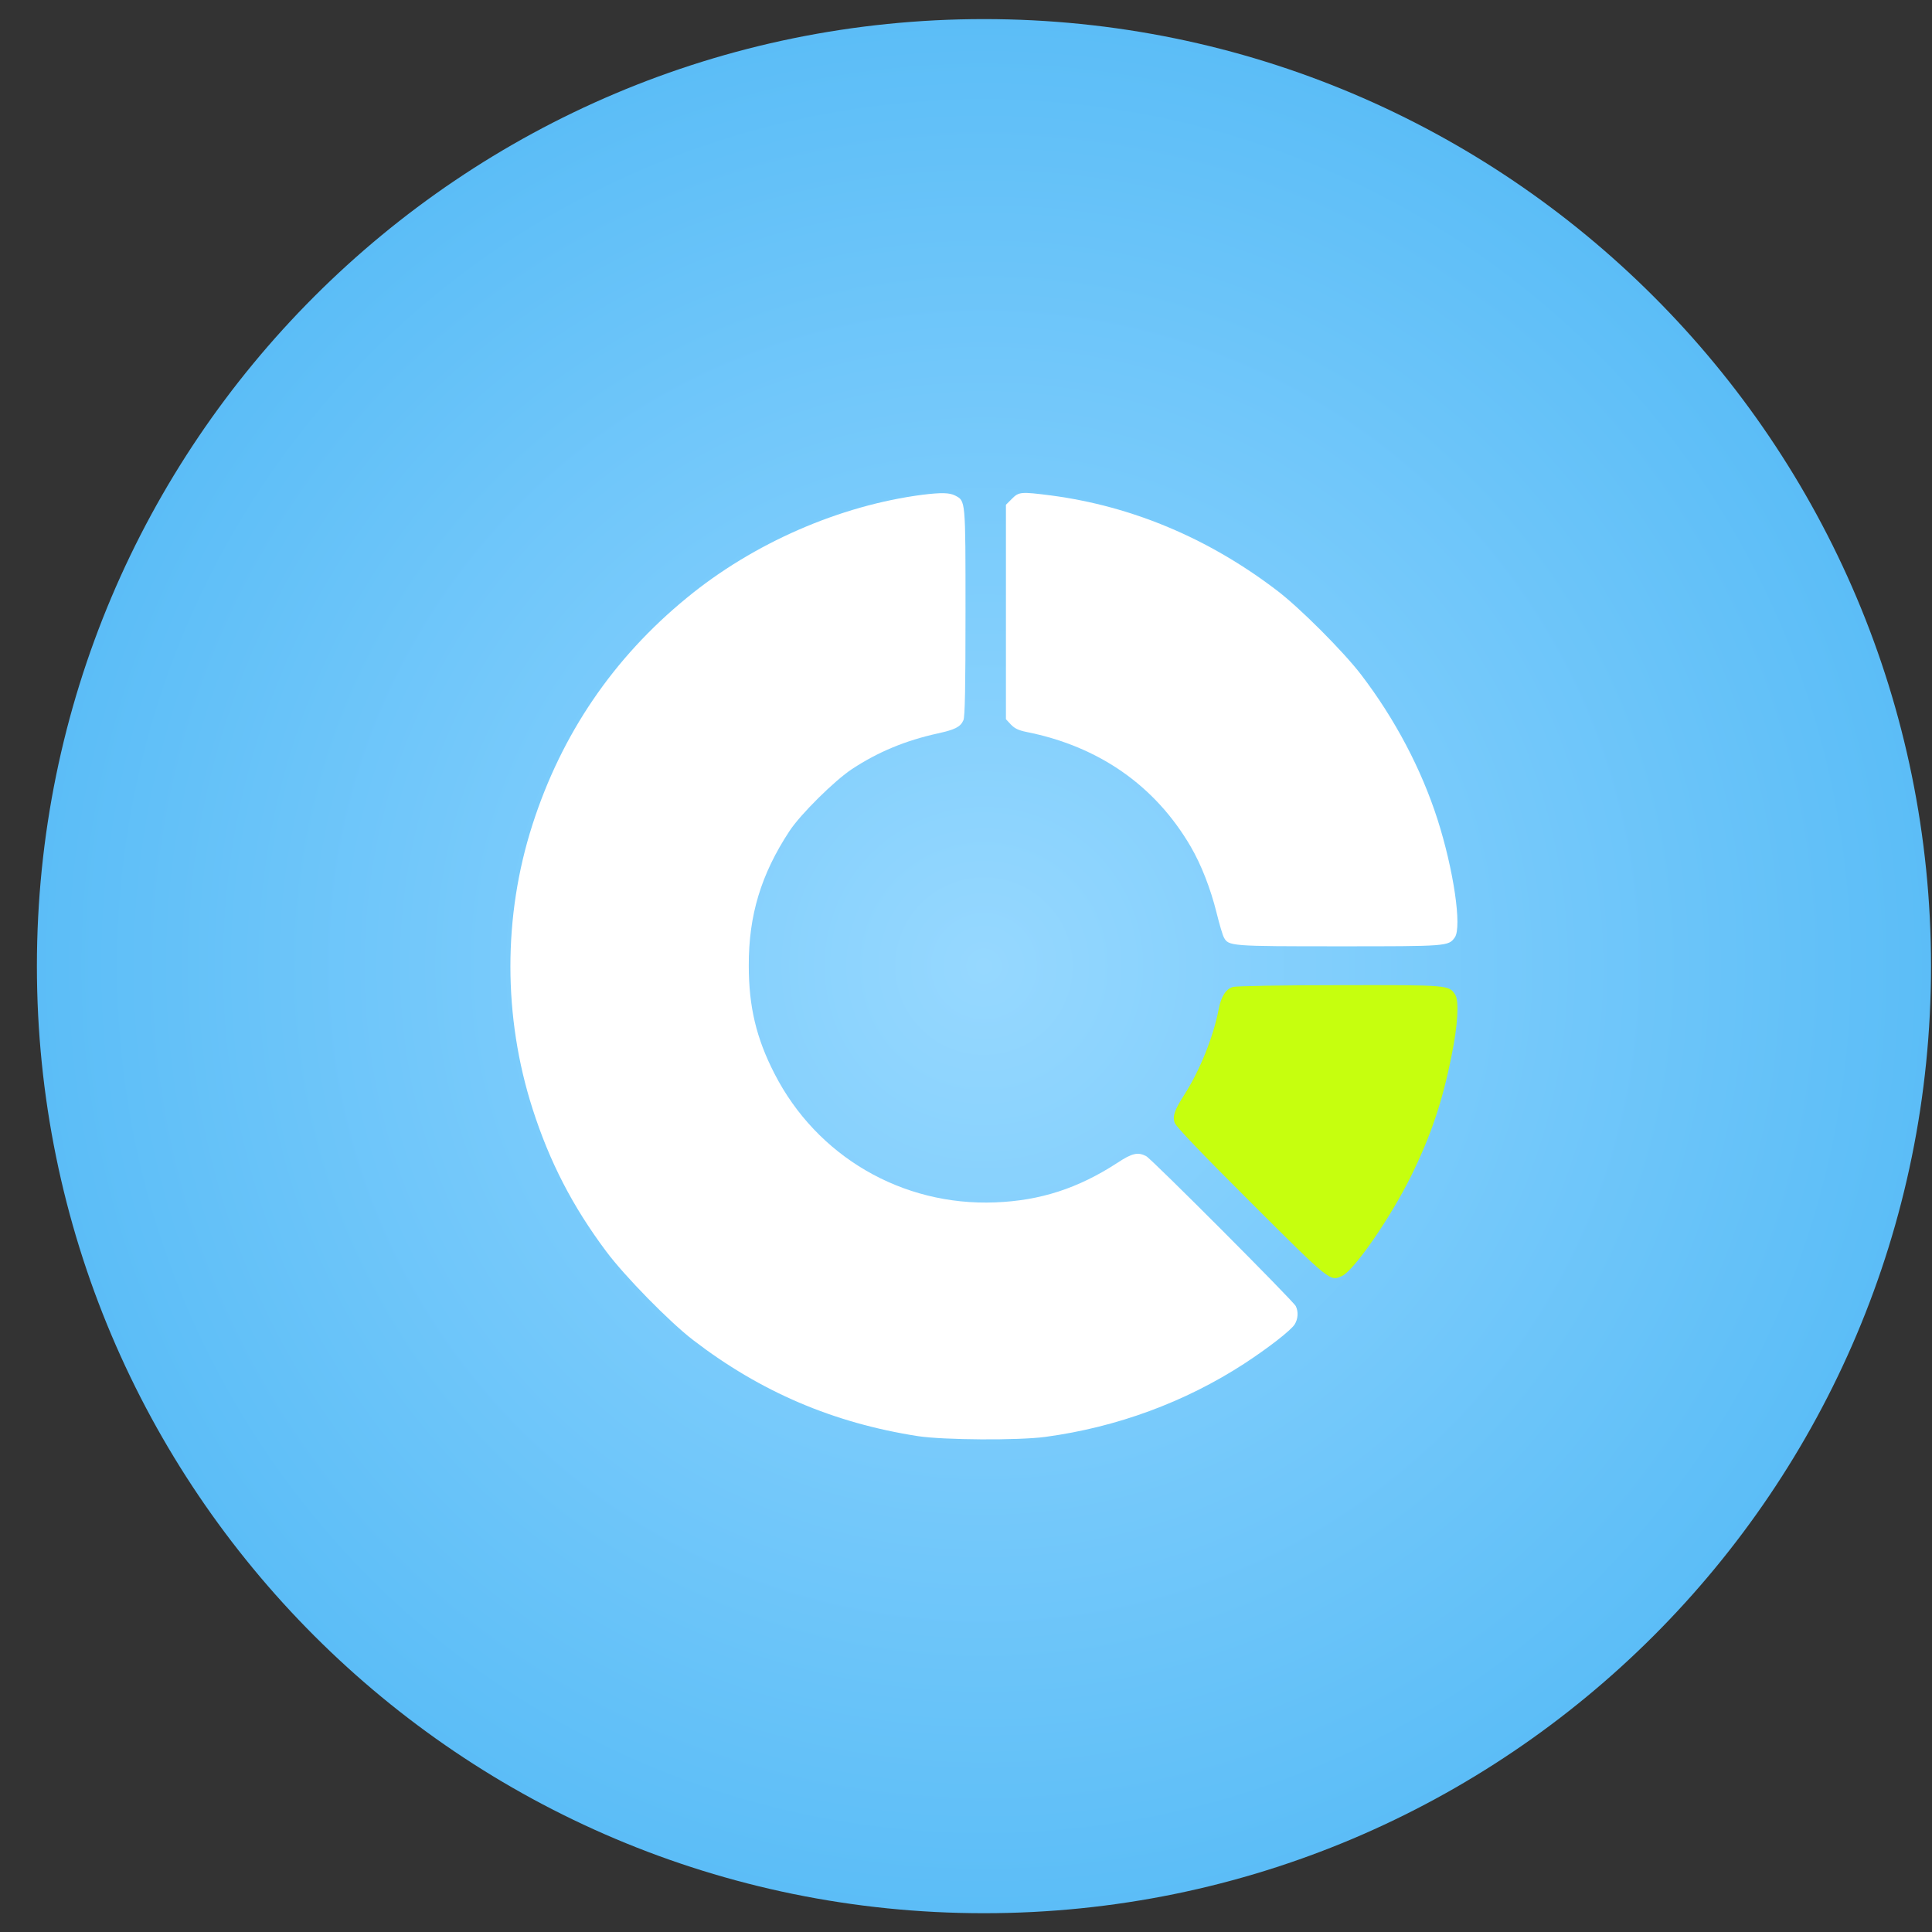 <?xml version="1.0" encoding="UTF-8"?> <svg xmlns="http://www.w3.org/2000/svg" width="51" height="51" viewBox="0 0 51 51" fill="none"><rect x="0" y="0" width="51" height="51" fill="#333333" stroke="none"/><path d="M50.974 25.504C50.974 39.311 39.781 50.504 25.974 50.504C12.166 50.504 0.974 39.311 0.974 25.504C0.974 11.697 12.166 0.504 25.974 0.504C39.781 0.504 50.974 11.697 50.974 25.504Z" fill="url(#paint0_radial_158_330)"></path><path d="M24.355 13.06C22.169 13.343 19.887 14.336 18.133 15.779C16.193 17.366 14.824 19.375 14.054 21.774C13.279 24.187 13.279 26.841 14.059 29.272C14.509 30.673 15.112 31.843 16.003 33.035C16.495 33.694 17.673 34.895 18.295 35.373C20.077 36.742 21.998 37.563 24.234 37.911C24.912 38.014 26.888 38.027 27.598 37.93C29.486 37.675 31.282 37.011 32.841 36C33.481 35.582 34.066 35.127 34.173 34.965C34.266 34.821 34.279 34.626 34.205 34.478C34.131 34.334 30.41 30.604 30.257 30.52C30.039 30.404 29.881 30.441 29.496 30.696C28.461 31.369 27.463 31.694 26.271 31.74C23.812 31.838 21.561 30.525 20.443 28.339C19.965 27.407 19.766 26.576 19.766 25.491C19.761 24.163 20.091 23.078 20.838 21.941C21.125 21.5 22.035 20.6 22.494 20.299C23.186 19.844 23.909 19.547 24.754 19.361C25.213 19.259 25.352 19.19 25.431 19.013C25.473 18.93 25.487 18.132 25.487 16.16C25.487 13.158 25.491 13.227 25.209 13.079C25.06 13.005 24.851 13 24.355 13.06Z" fill="white"></path><path d="M26.712 13.167L26.554 13.325V18.985L26.684 19.125C26.781 19.227 26.884 19.278 27.088 19.32C29.004 19.7 30.489 20.735 31.43 22.345C31.709 22.823 31.955 23.454 32.113 24.089C32.187 24.391 32.275 24.688 32.307 24.744C32.428 24.976 32.479 24.98 35.347 24.98C38.214 24.98 38.237 24.98 38.404 24.744C38.594 24.47 38.372 22.957 37.945 21.625C37.518 20.299 36.827 18.985 35.931 17.811C35.467 17.204 34.312 16.044 33.699 15.58C31.895 14.206 29.881 13.362 27.747 13.079C26.948 12.977 26.897 12.981 26.712 13.167Z" fill="white"></path><path d="M32.549 26.052C32.358 26.108 32.233 26.307 32.168 26.651C32.029 27.37 31.672 28.261 31.259 28.905C31.004 29.305 30.948 29.462 31.008 29.639C31.041 29.736 31.686 30.413 33.017 31.74C35.129 33.847 35.11 33.833 35.43 33.68C35.75 33.527 36.706 32.144 37.249 31.044C37.769 29.986 38.075 29.086 38.316 27.875C38.483 27.068 38.52 26.419 38.413 26.256C38.246 26.001 38.246 26.001 35.361 26.006C33.839 26.006 32.637 26.029 32.549 26.052Z" fill="#C6FF0E"></path><defs><radialGradient id="paint0_radial_158_330" cx="0" cy="0" r="1" gradientUnits="userSpaceOnUse" gradientTransform="translate(25.974 25.504) scale(25)"><stop stop-color="#96D8FF"></stop><stop offset="1" stop-color="#5BBDF7"></stop></radialGradient></defs></svg> 